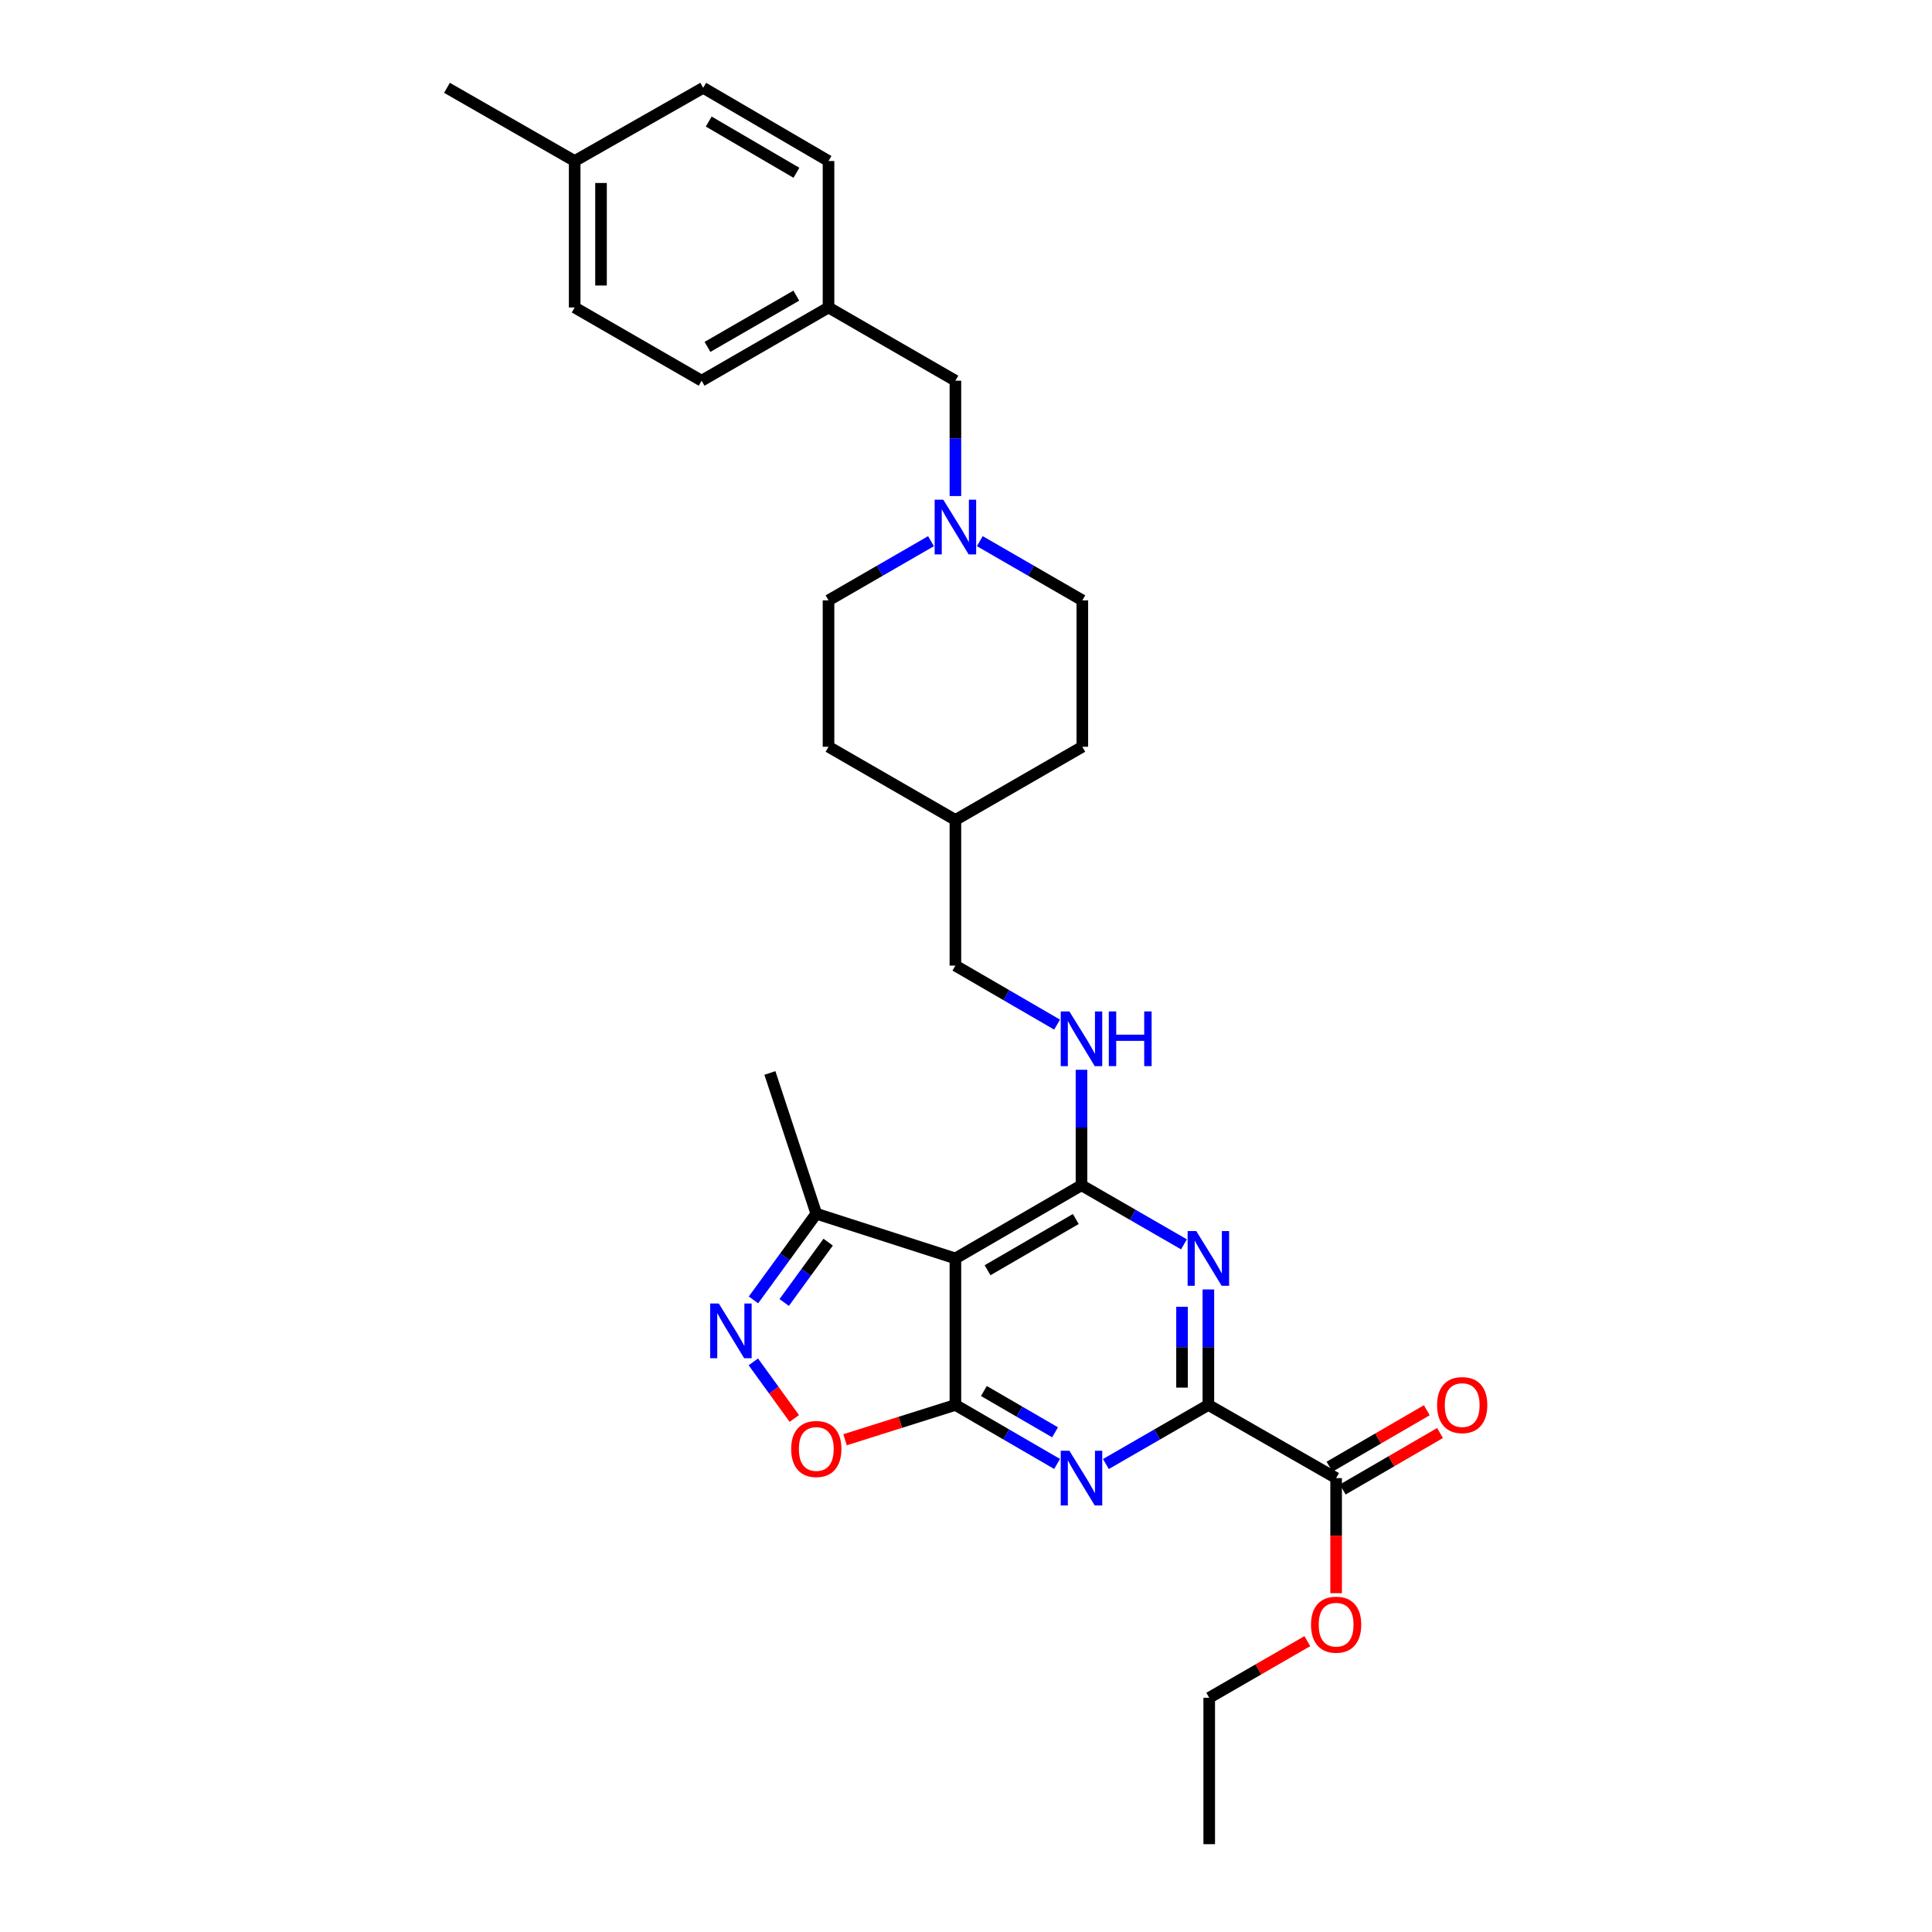 <?xml version='1.0' encoding='iso-8859-1'?>
<svg version='1.1' baseProfile='full'
              xmlns='http://www.w3.org/2000/svg'
                      xmlns:rdkit='http://www.rdkit.org/xml'
                      xmlns:xlink='http://www.w3.org/1999/xlink'
                  xml:space='preserve'
width='1000px' height='1000px' viewBox='0 0 1000 1000'>
<!-- END OF HEADER -->
<rect style='opacity:1.0;fill:#FFFFFF;stroke:none' width='1000' height='1000' x='0' y='0'> </rect>
<path class='bond-1' d='M 494.515,727.189 L 520.832,742.465' style='fill:none;fill-rule:evenodd;stroke:#000000;stroke-width:6px;stroke-linecap:butt;stroke-linejoin:miter;stroke-opacity:1' />
<path class='bond-1' d='M 520.832,742.465 L 547.148,757.74' style='fill:none;fill-rule:evenodd;stroke:#0000FF;stroke-width:6px;stroke-linecap:butt;stroke-linejoin:miter;stroke-opacity:1' />
<path class='bond-1' d='M 509.256,719.978 L 527.678,730.671' style='fill:none;fill-rule:evenodd;stroke:#000000;stroke-width:6px;stroke-linecap:butt;stroke-linejoin:miter;stroke-opacity:1' />
<path class='bond-1' d='M 527.678,730.671 L 546.099,741.364' style='fill:none;fill-rule:evenodd;stroke:#0000FF;stroke-width:6px;stroke-linecap:butt;stroke-linejoin:miter;stroke-opacity:1' />
<path class='bond-3' d='M 494.515,727.189 L 494.515,651.361' style='fill:none;fill-rule:evenodd;stroke:#000000;stroke-width:6px;stroke-linecap:butt;stroke-linejoin:miter;stroke-opacity:1' />
<path class='bond-6' d='M 494.515,727.189 L 465.958,736.201' style='fill:none;fill-rule:evenodd;stroke:#000000;stroke-width:6px;stroke-linecap:butt;stroke-linejoin:miter;stroke-opacity:1' />
<path class='bond-6' d='M 465.958,736.201 L 437.4,745.212' style='fill:none;fill-rule:evenodd;stroke:#FF0000;stroke-width:6px;stroke-linecap:butt;stroke-linejoin:miter;stroke-opacity:1' />
<path class='bond-0' d='M 559.775,613.481 L 494.515,651.361' style='fill:none;fill-rule:evenodd;stroke:#000000;stroke-width:6px;stroke-linecap:butt;stroke-linejoin:miter;stroke-opacity:1' />
<path class='bond-0' d='M 556.832,630.957 L 511.15,657.473' style='fill:none;fill-rule:evenodd;stroke:#000000;stroke-width:6px;stroke-linecap:butt;stroke-linejoin:miter;stroke-opacity:1' />
<path class='bond-2' d='M 559.775,613.481 L 586.295,628.777' style='fill:none;fill-rule:evenodd;stroke:#000000;stroke-width:6px;stroke-linecap:butt;stroke-linejoin:miter;stroke-opacity:1' />
<path class='bond-2' d='M 586.295,628.777 L 612.816,644.073' style='fill:none;fill-rule:evenodd;stroke:#0000FF;stroke-width:6px;stroke-linecap:butt;stroke-linejoin:miter;stroke-opacity:1' />
<path class='bond-9' d='M 559.775,613.481 L 559.775,583.602' style='fill:none;fill-rule:evenodd;stroke:#000000;stroke-width:6px;stroke-linecap:butt;stroke-linejoin:miter;stroke-opacity:1' />
<path class='bond-9' d='M 559.775,583.602 L 559.775,553.723' style='fill:none;fill-rule:evenodd;stroke:#0000FF;stroke-width:6px;stroke-linecap:butt;stroke-linejoin:miter;stroke-opacity:1' />
<path class='bond-4' d='M 572.41,757.782 L 598.931,742.486' style='fill:none;fill-rule:evenodd;stroke:#0000FF;stroke-width:6px;stroke-linecap:butt;stroke-linejoin:miter;stroke-opacity:1' />
<path class='bond-4' d='M 598.931,742.486 L 625.451,727.189' style='fill:none;fill-rule:evenodd;stroke:#000000;stroke-width:6px;stroke-linecap:butt;stroke-linejoin:miter;stroke-opacity:1' />
<path class='bond-31' d='M 625.451,667.417 L 625.451,697.303' style='fill:none;fill-rule:evenodd;stroke:#0000FF;stroke-width:6px;stroke-linecap:butt;stroke-linejoin:miter;stroke-opacity:1' />
<path class='bond-31' d='M 625.451,697.303 L 625.451,727.189' style='fill:none;fill-rule:evenodd;stroke:#000000;stroke-width:6px;stroke-linecap:butt;stroke-linejoin:miter;stroke-opacity:1' />
<path class='bond-31' d='M 611.815,676.383 L 611.815,697.303' style='fill:none;fill-rule:evenodd;stroke:#0000FF;stroke-width:6px;stroke-linecap:butt;stroke-linejoin:miter;stroke-opacity:1' />
<path class='bond-31' d='M 611.815,697.303 L 611.815,718.224' style='fill:none;fill-rule:evenodd;stroke:#000000;stroke-width:6px;stroke-linecap:butt;stroke-linejoin:miter;stroke-opacity:1' />
<path class='bond-7' d='M 494.515,651.361 L 422.513,628.209' style='fill:none;fill-rule:evenodd;stroke:#000000;stroke-width:6px;stroke-linecap:butt;stroke-linejoin:miter;stroke-opacity:1' />
<path class='bond-8' d='M 625.451,727.189 L 691.575,765.069' style='fill:none;fill-rule:evenodd;stroke:#000000;stroke-width:6px;stroke-linecap:butt;stroke-linejoin:miter;stroke-opacity:1' />
<path class='bond-5' d='M 389.93,704.907 L 400.535,719.554' style='fill:none;fill-rule:evenodd;stroke:#0000FF;stroke-width:6px;stroke-linecap:butt;stroke-linejoin:miter;stroke-opacity:1' />
<path class='bond-5' d='M 400.535,719.554 L 411.139,734.201' style='fill:none;fill-rule:evenodd;stroke:#FF0000;stroke-width:6px;stroke-linecap:butt;stroke-linejoin:miter;stroke-opacity:1' />
<path class='bond-30' d='M 390,672.826 L 406.256,650.517' style='fill:none;fill-rule:evenodd;stroke:#0000FF;stroke-width:6px;stroke-linecap:butt;stroke-linejoin:miter;stroke-opacity:1' />
<path class='bond-30' d='M 406.256,650.517 L 422.513,628.209' style='fill:none;fill-rule:evenodd;stroke:#000000;stroke-width:6px;stroke-linecap:butt;stroke-linejoin:miter;stroke-opacity:1' />
<path class='bond-30' d='M 405.898,674.165 L 417.277,658.549' style='fill:none;fill-rule:evenodd;stroke:#0000FF;stroke-width:6px;stroke-linecap:butt;stroke-linejoin:miter;stroke-opacity:1' />
<path class='bond-30' d='M 417.277,658.549 L 428.657,642.933' style='fill:none;fill-rule:evenodd;stroke:#000000;stroke-width:6px;stroke-linecap:butt;stroke-linejoin:miter;stroke-opacity:1' />
<path class='bond-26' d='M 422.513,628.209 L 398.497,555.365' style='fill:none;fill-rule:evenodd;stroke:#000000;stroke-width:6px;stroke-linecap:butt;stroke-linejoin:miter;stroke-opacity:1' />
<path class='bond-11' d='M 694.998,770.966 L 720.181,756.347' style='fill:none;fill-rule:evenodd;stroke:#000000;stroke-width:6px;stroke-linecap:butt;stroke-linejoin:miter;stroke-opacity:1' />
<path class='bond-11' d='M 720.181,756.347 L 745.364,741.728' style='fill:none;fill-rule:evenodd;stroke:#FF0000;stroke-width:6px;stroke-linecap:butt;stroke-linejoin:miter;stroke-opacity:1' />
<path class='bond-11' d='M 688.152,759.173 L 713.335,744.553' style='fill:none;fill-rule:evenodd;stroke:#000000;stroke-width:6px;stroke-linecap:butt;stroke-linejoin:miter;stroke-opacity:1' />
<path class='bond-11' d='M 713.335,744.553 L 738.517,729.934' style='fill:none;fill-rule:evenodd;stroke:#FF0000;stroke-width:6px;stroke-linecap:butt;stroke-linejoin:miter;stroke-opacity:1' />
<path class='bond-17' d='M 691.575,765.069 L 691.575,794.854' style='fill:none;fill-rule:evenodd;stroke:#000000;stroke-width:6px;stroke-linecap:butt;stroke-linejoin:miter;stroke-opacity:1' />
<path class='bond-17' d='M 691.575,794.854 L 691.575,824.638' style='fill:none;fill-rule:evenodd;stroke:#FF0000;stroke-width:6px;stroke-linecap:butt;stroke-linejoin:miter;stroke-opacity:1' />
<path class='bond-15' d='M 547.148,530.339 L 520.832,515.063' style='fill:none;fill-rule:evenodd;stroke:#0000FF;stroke-width:6px;stroke-linecap:butt;stroke-linejoin:miter;stroke-opacity:1' />
<path class='bond-15' d='M 520.832,515.063 L 494.515,499.788' style='fill:none;fill-rule:evenodd;stroke:#000000;stroke-width:6px;stroke-linecap:butt;stroke-linejoin:miter;stroke-opacity:1' />
<path class='bond-10' d='M 507.152,280.107 L 533.683,295.425' style='fill:none;fill-rule:evenodd;stroke:#0000FF;stroke-width:6px;stroke-linecap:butt;stroke-linejoin:miter;stroke-opacity:1' />
<path class='bond-10' d='M 533.683,295.425 L 560.214,310.744' style='fill:none;fill-rule:evenodd;stroke:#000000;stroke-width:6px;stroke-linecap:butt;stroke-linejoin:miter;stroke-opacity:1' />
<path class='bond-12' d='M 494.515,256.757 L 494.515,226.904' style='fill:none;fill-rule:evenodd;stroke:#0000FF;stroke-width:6px;stroke-linecap:butt;stroke-linejoin:miter;stroke-opacity:1' />
<path class='bond-12' d='M 494.515,226.904 L 494.515,197.051' style='fill:none;fill-rule:evenodd;stroke:#000000;stroke-width:6px;stroke-linecap:butt;stroke-linejoin:miter;stroke-opacity:1' />
<path class='bond-32' d='M 481.879,280.109 L 455.359,295.426' style='fill:none;fill-rule:evenodd;stroke:#0000FF;stroke-width:6px;stroke-linecap:butt;stroke-linejoin:miter;stroke-opacity:1' />
<path class='bond-32' d='M 455.359,295.426 L 428.839,310.744' style='fill:none;fill-rule:evenodd;stroke:#000000;stroke-width:6px;stroke-linecap:butt;stroke-linejoin:miter;stroke-opacity:1' />
<path class='bond-16' d='M 494.515,197.051 L 428.839,159.148' style='fill:none;fill-rule:evenodd;stroke:#000000;stroke-width:6px;stroke-linecap:butt;stroke-linejoin:miter;stroke-opacity:1' />
<path class='bond-13' d='M 560.214,310.744 L 560.214,386.519' style='fill:none;fill-rule:evenodd;stroke:#000000;stroke-width:6px;stroke-linecap:butt;stroke-linejoin:miter;stroke-opacity:1' />
<path class='bond-14' d='M 428.839,310.744 L 428.839,386.519' style='fill:none;fill-rule:evenodd;stroke:#000000;stroke-width:6px;stroke-linecap:butt;stroke-linejoin:miter;stroke-opacity:1' />
<path class='bond-19' d='M 494.515,499.788 L 494.515,424.407' style='fill:none;fill-rule:evenodd;stroke:#000000;stroke-width:6px;stroke-linecap:butt;stroke-linejoin:miter;stroke-opacity:1' />
<path class='bond-20' d='M 428.839,159.148 L 428.839,83.342' style='fill:none;fill-rule:evenodd;stroke:#000000;stroke-width:6px;stroke-linecap:butt;stroke-linejoin:miter;stroke-opacity:1' />
<path class='bond-21' d='M 428.839,159.148 L 363.155,197.051' style='fill:none;fill-rule:evenodd;stroke:#000000;stroke-width:6px;stroke-linecap:butt;stroke-linejoin:miter;stroke-opacity:1' />
<path class='bond-21' d='M 412.17,153.022 L 366.192,179.554' style='fill:none;fill-rule:evenodd;stroke:#000000;stroke-width:6px;stroke-linecap:butt;stroke-linejoin:miter;stroke-opacity:1' />
<path class='bond-27' d='M 676.679,849.45 L 651.285,864.106' style='fill:none;fill-rule:evenodd;stroke:#FF0000;stroke-width:6px;stroke-linecap:butt;stroke-linejoin:miter;stroke-opacity:1' />
<path class='bond-27' d='M 651.285,864.106 L 625.891,878.763' style='fill:none;fill-rule:evenodd;stroke:#000000;stroke-width:6px;stroke-linecap:butt;stroke-linejoin:miter;stroke-opacity:1' />
<path class='bond-18' d='M 297.448,83.342 L 297.448,159.148' style='fill:none;fill-rule:evenodd;stroke:#000000;stroke-width:6px;stroke-linecap:butt;stroke-linejoin:miter;stroke-opacity:1' />
<path class='bond-18' d='M 311.085,94.713 L 311.085,147.777' style='fill:none;fill-rule:evenodd;stroke:#000000;stroke-width:6px;stroke-linecap:butt;stroke-linejoin:miter;stroke-opacity:1' />
<path class='bond-28' d='M 297.448,83.342 L 231.355,45.455' style='fill:none;fill-rule:evenodd;stroke:#000000;stroke-width:6px;stroke-linecap:butt;stroke-linejoin:miter;stroke-opacity:1' />
<path class='bond-33' d='M 297.448,83.342 L 363.981,45.455' style='fill:none;fill-rule:evenodd;stroke:#000000;stroke-width:6px;stroke-linecap:butt;stroke-linejoin:miter;stroke-opacity:1' />
<path class='bond-24' d='M 494.515,424.407 L 428.839,386.519' style='fill:none;fill-rule:evenodd;stroke:#000000;stroke-width:6px;stroke-linecap:butt;stroke-linejoin:miter;stroke-opacity:1' />
<path class='bond-25' d='M 494.515,424.407 L 560.214,386.519' style='fill:none;fill-rule:evenodd;stroke:#000000;stroke-width:6px;stroke-linecap:butt;stroke-linejoin:miter;stroke-opacity:1' />
<path class='bond-22' d='M 428.839,83.342 L 363.981,45.455' style='fill:none;fill-rule:evenodd;stroke:#000000;stroke-width:6px;stroke-linecap:butt;stroke-linejoin:miter;stroke-opacity:1' />
<path class='bond-22' d='M 412.232,89.434 L 366.831,62.913' style='fill:none;fill-rule:evenodd;stroke:#000000;stroke-width:6px;stroke-linecap:butt;stroke-linejoin:miter;stroke-opacity:1' />
<path class='bond-23' d='M 363.155,197.051 L 297.448,159.148' style='fill:none;fill-rule:evenodd;stroke:#000000;stroke-width:6px;stroke-linecap:butt;stroke-linejoin:miter;stroke-opacity:1' />
<path class='bond-29' d='M 625.891,878.763 L 625.891,954.545' style='fill:none;fill-rule:evenodd;stroke:#000000;stroke-width:6px;stroke-linecap:butt;stroke-linejoin:miter;stroke-opacity:1' />
<path  class='atom-2' d='M 553.515 750.909
L 562.795 765.909
Q 563.715 767.389, 565.195 770.069
Q 566.675 772.749, 566.755 772.909
L 566.755 750.909
L 570.515 750.909
L 570.515 779.229
L 566.635 779.229
L 556.675 762.829
Q 555.515 760.909, 554.275 758.709
Q 553.075 756.509, 552.715 755.829
L 552.715 779.229
L 549.035 779.229
L 549.035 750.909
L 553.515 750.909
' fill='#0000FF'/>
<path  class='atom-3' d='M 619.191 637.201
L 628.471 652.201
Q 629.391 653.681, 630.871 656.361
Q 632.351 659.041, 632.431 659.201
L 632.431 637.201
L 636.191 637.201
L 636.191 665.521
L 632.311 665.521
L 622.351 649.121
Q 621.191 647.201, 619.951 645.001
Q 618.751 642.801, 618.391 642.121
L 618.391 665.521
L 614.711 665.521
L 614.711 637.201
L 619.191 637.201
' fill='#0000FF'/>
<path  class='atom-6' d='M 372.054 674.702
L 381.334 689.702
Q 382.254 691.182, 383.734 693.862
Q 385.214 696.542, 385.294 696.702
L 385.294 674.702
L 389.054 674.702
L 389.054 703.022
L 385.174 703.022
L 375.214 686.622
Q 374.054 684.702, 372.814 682.502
Q 371.614 680.302, 371.254 679.622
L 371.254 703.022
L 367.574 703.022
L 367.574 674.702
L 372.054 674.702
' fill='#0000FF'/>
<path  class='atom-7' d='M 409.513 749.99
Q 409.513 743.19, 412.873 739.39
Q 416.233 735.59, 422.513 735.59
Q 428.793 735.59, 432.153 739.39
Q 435.513 743.19, 435.513 749.99
Q 435.513 756.87, 432.113 760.79
Q 428.713 764.67, 422.513 764.67
Q 416.273 764.67, 412.873 760.79
Q 409.513 756.91, 409.513 749.99
M 422.513 761.47
Q 426.833 761.47, 429.153 758.59
Q 431.513 755.67, 431.513 749.99
Q 431.513 744.43, 429.153 741.63
Q 426.833 738.79, 422.513 738.79
Q 418.193 738.79, 415.833 741.59
Q 413.513 744.39, 413.513 749.99
Q 413.513 755.71, 415.833 758.59
Q 418.193 761.47, 422.513 761.47
' fill='#FF0000'/>
<path  class='atom-10' d='M 553.515 523.508
L 562.795 538.508
Q 563.715 539.988, 565.195 542.668
Q 566.675 545.348, 566.755 545.508
L 566.755 523.508
L 570.515 523.508
L 570.515 551.828
L 566.635 551.828
L 556.675 535.428
Q 555.515 533.508, 554.275 531.308
Q 553.075 529.108, 552.715 528.428
L 552.715 551.828
L 549.035 551.828
L 549.035 523.508
L 553.515 523.508
' fill='#0000FF'/>
<path  class='atom-10' d='M 573.915 523.508
L 577.755 523.508
L 577.755 535.548
L 592.235 535.548
L 592.235 523.508
L 596.075 523.508
L 596.075 551.828
L 592.235 551.828
L 592.235 538.748
L 577.755 538.748
L 577.755 551.828
L 573.915 551.828
L 573.915 523.508
' fill='#0000FF'/>
<path  class='atom-11' d='M 488.255 258.651
L 497.535 273.651
Q 498.455 275.131, 499.935 277.811
Q 501.415 280.491, 501.495 280.651
L 501.495 258.651
L 505.255 258.651
L 505.255 286.971
L 501.375 286.971
L 491.415 270.571
Q 490.255 268.651, 489.015 266.451
Q 487.815 264.251, 487.455 263.571
L 487.455 286.971
L 483.775 286.971
L 483.775 258.651
L 488.255 258.651
' fill='#0000FF'/>
<path  class='atom-12' d='M 743.827 727.269
Q 743.827 720.469, 747.187 716.669
Q 750.547 712.869, 756.827 712.869
Q 763.107 712.869, 766.467 716.669
Q 769.827 720.469, 769.827 727.269
Q 769.827 734.149, 766.427 738.069
Q 763.027 741.949, 756.827 741.949
Q 750.587 741.949, 747.187 738.069
Q 743.827 734.189, 743.827 727.269
M 756.827 738.749
Q 761.147 738.749, 763.467 735.869
Q 765.827 732.949, 765.827 727.269
Q 765.827 721.709, 763.467 718.909
Q 761.147 716.069, 756.827 716.069
Q 752.507 716.069, 750.147 718.869
Q 747.827 721.669, 747.827 727.269
Q 747.827 732.989, 750.147 735.869
Q 752.507 738.749, 756.827 738.749
' fill='#FF0000'/>
<path  class='atom-18' d='M 678.575 840.932
Q 678.575 834.132, 681.935 830.332
Q 685.295 826.532, 691.575 826.532
Q 697.855 826.532, 701.215 830.332
Q 704.575 834.132, 704.575 840.932
Q 704.575 847.812, 701.175 851.732
Q 697.775 855.612, 691.575 855.612
Q 685.335 855.612, 681.935 851.732
Q 678.575 847.852, 678.575 840.932
M 691.575 852.412
Q 695.895 852.412, 698.215 849.532
Q 700.575 846.612, 700.575 840.932
Q 700.575 835.372, 698.215 832.572
Q 695.895 829.732, 691.575 829.732
Q 687.255 829.732, 684.895 832.532
Q 682.575 835.332, 682.575 840.932
Q 682.575 846.652, 684.895 849.532
Q 687.255 852.412, 691.575 852.412
' fill='#FF0000'/>
</svg>
